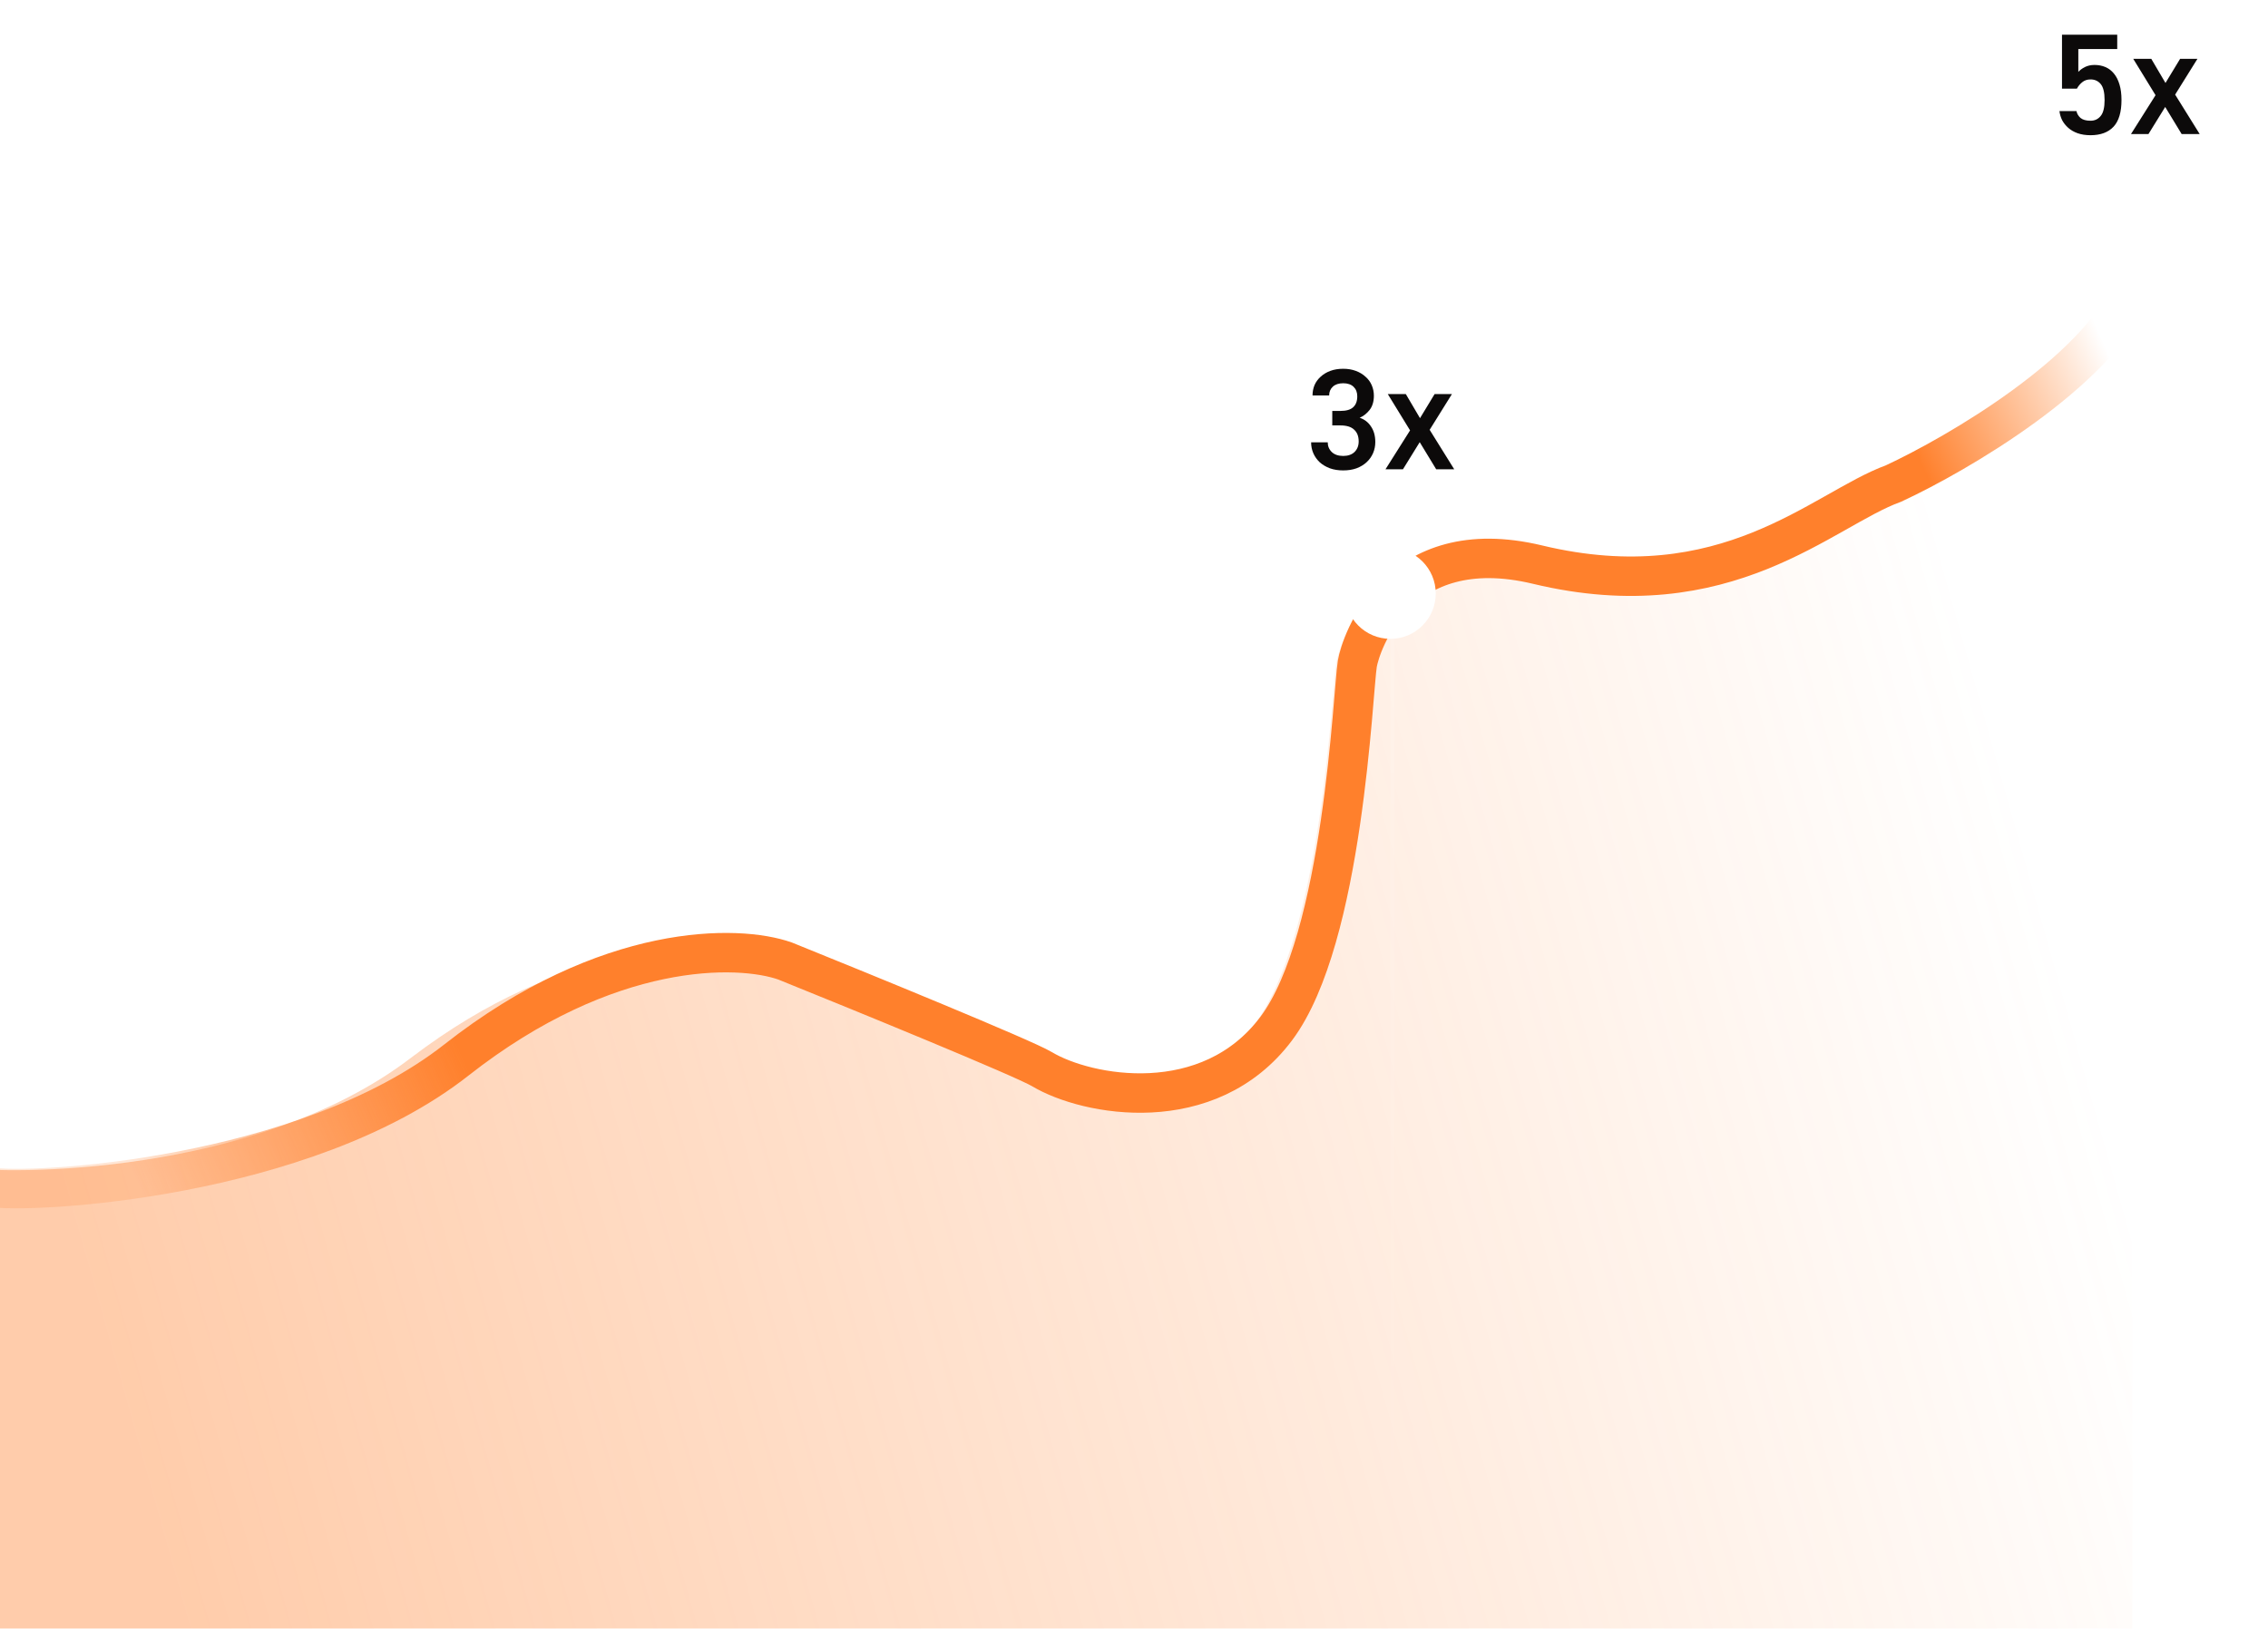 <svg width="575" height="413" viewBox="0 0 575 413" fill="none" xmlns="http://www.w3.org/2000/svg">
<rect x="315" y="85" width="71" height="44" rx="22" fill="white"/>
<path d="M340.54 119.288C339.292 119.288 338.164 119.108 337.156 118.748C336.148 118.364 335.296 117.86 334.6 117.236C333.904 116.588 333.364 115.832 332.98 114.968C332.596 114.104 332.404 113.168 332.404 112.16H336.616C336.616 113.144 336.964 113.972 337.66 114.644C338.356 115.292 339.316 115.616 340.54 115.616C341.764 115.616 342.724 115.28 343.42 114.608C344.116 113.912 344.464 113.024 344.464 111.944C344.464 110.648 344.08 109.652 343.312 108.956C342.568 108.236 341.404 107.876 339.82 107.876H337.768V104.204H339.82C341.308 104.204 342.388 103.892 343.06 103.268C343.756 102.644 344.104 101.72 344.104 100.496C344.104 99.488 343.792 98.684 343.168 98.084C342.544 97.484 341.668 97.184 340.54 97.184C339.412 97.184 338.536 97.472 337.912 98.048C337.288 98.624 336.976 99.368 336.976 100.28H332.764C332.764 99.344 332.932 98.468 333.268 97.652C333.628 96.836 334.144 96.128 334.816 95.528C335.488 94.904 336.304 94.412 337.264 94.052C338.224 93.692 339.316 93.512 340.54 93.512C341.716 93.512 342.784 93.692 343.744 94.052C344.704 94.412 345.52 94.904 346.192 95.528C346.888 96.128 347.416 96.848 347.776 97.688C348.136 98.528 348.316 99.416 348.316 100.352C348.316 101.816 347.956 103.016 347.236 103.952C346.516 104.864 345.676 105.524 344.716 105.932C345.94 106.34 346.9 107.084 347.596 108.164C348.316 109.22 348.676 110.528 348.676 112.088C348.676 113.096 348.484 114.044 348.1 114.932C347.716 115.796 347.176 116.552 346.48 117.2C345.784 117.848 344.932 118.364 343.924 118.748C342.916 119.108 341.788 119.288 340.54 119.288ZM357.489 109.136L351.837 99.92H356.409L360.009 106.04L363.717 99.92H368.109L362.457 108.992L368.685 119H364.113L359.937 112.124L355.689 119H351.261L357.489 109.136Z" fill="#0C0A0A"/>
<rect x="504" width="71" height="44" rx="22" fill="white"/>
<path d="M530.008 34.288C528.784 34.288 527.692 34.12 526.732 33.784C525.796 33.448 525.004 32.992 524.356 32.416C523.708 31.84 523.192 31.192 522.808 30.472C522.448 29.728 522.22 28.96 522.124 28.168H526.444C526.564 28.816 526.9 29.392 527.452 29.896C528.028 30.376 528.88 30.616 530.008 30.616C531.064 30.616 531.916 30.22 532.564 29.428C533.236 28.636 533.572 27.28 533.572 25.36C533.572 23.464 533.248 22.12 532.6 21.328C531.952 20.536 531.088 20.14 530.008 20.14C529.168 20.14 528.46 20.38 527.884 20.86C527.332 21.316 526.888 21.856 526.552 22.48H522.772V8.8H536.776V12.436H526.912V18.232C527.32 17.776 527.872 17.368 528.568 17.008C529.288 16.648 530.104 16.468 531.016 16.468C532.024 16.468 532.948 16.648 533.788 17.008C534.628 17.368 535.348 17.92 535.948 18.664C536.548 19.384 537.016 20.308 537.352 21.436C537.688 22.54 537.856 23.848 537.856 25.36C537.856 28.432 537.184 30.688 535.84 32.128C534.496 33.568 532.552 34.288 530.008 34.288ZM546.489 24.136L540.837 14.92H545.409L549.009 21.04L552.717 14.92H557.109L551.457 23.992L557.685 34H553.113L548.937 27.124L544.689 34H540.261L546.489 24.136Z" fill="#0C0A0A"/>
<g filter="url(#filter0_f_970_3617)">
<path d="M104.129 268.289C64.707 298.362 1.451 297.899 -9.5 296V486.998H540.586V73.5C531.2 94.46 495.22 114.888 478.403 122.482C460.021 128.937 434.992 154.468 385.714 142.986C349.188 134.475 339.646 163.021 338.783 168.046C337.61 174.881 335.264 237.532 317.664 260.315C300.065 283.097 268.387 277.401 256.654 270.567C251.961 267.833 210.115 251.202 189.778 243.229C177.654 239.052 143.551 238.217 104.129 268.289Z" fill="url(#paint0_linear_970_3617)"/>
</g>
<g filter="url(#filter1_ii_970_3617)">
<path d="M-3 301C7.661 302.904 77.286 298.983 115.666 268.827C154.046 238.672 187.247 239.509 199.051 243.698C218.85 251.693 259.591 268.37 264.16 271.111C275.582 277.965 306.423 283.676 323.557 260.831C340.691 237.985 342.975 175.161 344.118 168.308C344.958 163.269 354.248 134.643 389.808 143.178C437.783 154.692 462.151 129.09 480.047 122.617C496.419 115.002 531.448 94.518 540.586 73.5" stroke="url(#paint1_linear_970_3617)" stroke-width="10"/>
</g>
<g filter="url(#filter2_d_970_3617)">
<circle cx="543" cy="66" r="12" fill="white"/>
</g>
<g filter="url(#filter3_d_970_3617)">
<circle cx="352.5" cy="150.5" r="11.5" fill="white"/>
</g>
<path d="M353 155.5V398" stroke="url(#paint2_linear_970_3617)" stroke-opacity="0.12"/>
<path d="M543 60V398" stroke="url(#paint3_linear_970_3617)" stroke-opacity="0.12"/>
<defs>
<filter id="filter0_f_970_3617" x="-17.5" y="65.5" width="566.086" height="429.498" filterUnits="userSpaceOnUse" color-interpolation-filters="sRGB">
<feFlood flood-opacity="0" result="BackgroundImageFix"/>
<feBlend mode="normal" in="SourceGraphic" in2="BackgroundImageFix" result="shape"/>
<feGaussianBlur stdDeviation="4" result="effect1_foregroundBlur_970_3617"/>
</filter>
<filter id="filter1_ii_970_3617" x="-3.879" y="68.506" width="549.051" height="240.896" filterUnits="userSpaceOnUse" color-interpolation-filters="sRGB">
<feFlood flood-opacity="0" result="BackgroundImageFix"/>
<feBlend mode="normal" in="SourceGraphic" in2="BackgroundImageFix" result="shape"/>
<feColorMatrix in="SourceAlpha" type="matrix" values="0 0 0 0 0 0 0 0 0 0 0 0 0 0 0 0 0 0 127 0" result="hardAlpha"/>
<feOffset dy="3"/>
<feGaussianBlur stdDeviation="1.5"/>
<feComposite in2="hardAlpha" operator="arithmetic" k2="-1" k3="1"/>
<feColorMatrix type="matrix" values="0 0 0 0 1 0 0 0 0 1 0 0 0 0 1 0 0 0 0.32 0"/>
<feBlend mode="normal" in2="shape" result="effect1_innerShadow_970_3617"/>
<feColorMatrix in="SourceAlpha" type="matrix" values="0 0 0 0 0 0 0 0 0 0 0 0 0 0 0 0 0 0 127 0" result="hardAlpha"/>
<feOffset dy="-3"/>
<feGaussianBlur stdDeviation="1.5"/>
<feComposite in2="hardAlpha" operator="arithmetic" k2="-1" k3="1"/>
<feColorMatrix type="matrix" values="0 0 0 0 0.113 0 0 0 0 0.113 0 0 0 0 0.113 0 0 0 0.32 0"/>
<feBlend mode="normal" in2="effect1_innerShadow_970_3617" result="effect2_innerShadow_970_3617"/>
</filter>
<filter id="filter2_d_970_3617" x="521" y="44" width="44" height="44" filterUnits="userSpaceOnUse" color-interpolation-filters="sRGB">
<feFlood flood-opacity="0" result="BackgroundImageFix"/>
<feColorMatrix in="SourceAlpha" type="matrix" values="0 0 0 0 0 0 0 0 0 0 0 0 0 0 0 0 0 0 127 0" result="hardAlpha"/>
<feOffset/>
<feGaussianBlur stdDeviation="5"/>
<feComposite in2="hardAlpha" operator="out"/>
<feColorMatrix type="matrix" values="0 0 0 0 1 0 0 0 0 1 0 0 0 0 1 0 0 0 0.5 0"/>
<feBlend mode="normal" in2="BackgroundImageFix" result="effect1_dropShadow_970_3617"/>
<feBlend mode="normal" in="SourceGraphic" in2="effect1_dropShadow_970_3617" result="shape"/>
</filter>
<filter id="filter3_d_970_3617" x="331" y="129" width="43" height="43" filterUnits="userSpaceOnUse" color-interpolation-filters="sRGB">
<feFlood flood-opacity="0" result="BackgroundImageFix"/>
<feColorMatrix in="SourceAlpha" type="matrix" values="0 0 0 0 0 0 0 0 0 0 0 0 0 0 0 0 0 0 127 0" result="hardAlpha"/>
<feOffset/>
<feGaussianBlur stdDeviation="5"/>
<feComposite in2="hardAlpha" operator="out"/>
<feColorMatrix type="matrix" values="0 0 0 0 1 0 0 0 0 1 0 0 0 0 1 0 0 0 0.5 0"/>
<feBlend mode="normal" in2="BackgroundImageFix" result="effect1_dropShadow_970_3617"/>
<feBlend mode="normal" in="SourceGraphic" in2="effect1_dropShadow_970_3617" result="shape"/>
</filter>
<linearGradient id="paint0_linear_970_3617" x1="510.081" y1="197.663" x2="23.685" y2="334.238" gradientUnits="userSpaceOnUse">
<stop stop-color="#FF802C" stop-opacity="0"/>
<stop offset="1" stop-color="#FF802C" stop-opacity="0.4"/>
</linearGradient>
<linearGradient id="paint1_linear_970_3617" x1="531.448" y1="82.638" x2="35.708" y2="301.952" gradientUnits="userSpaceOnUse">
<stop stop-color="white"/>
<stop offset="0.101" stop-color="#FF802C"/>
<stop offset="0.837" stop-color="#FF802C"/>
<stop offset="1" stop-color="#FF802C" stop-opacity="0.2"/>
</linearGradient>
<linearGradient id="paint2_linear_970_3617" x1="353.5" y1="155.5" x2="353.5" y2="398" gradientUnits="userSpaceOnUse">
<stop stop-color="white"/>
<stop offset="1" stop-color="white" stop-opacity="0"/>
</linearGradient>
<linearGradient id="paint3_linear_970_3617" x1="543.5" y1="60" x2="543.5" y2="398" gradientUnits="userSpaceOnUse">
<stop stop-color="white"/>
<stop offset="1" stop-color="white" stop-opacity="0"/>
</linearGradient>
</defs>
</svg>
